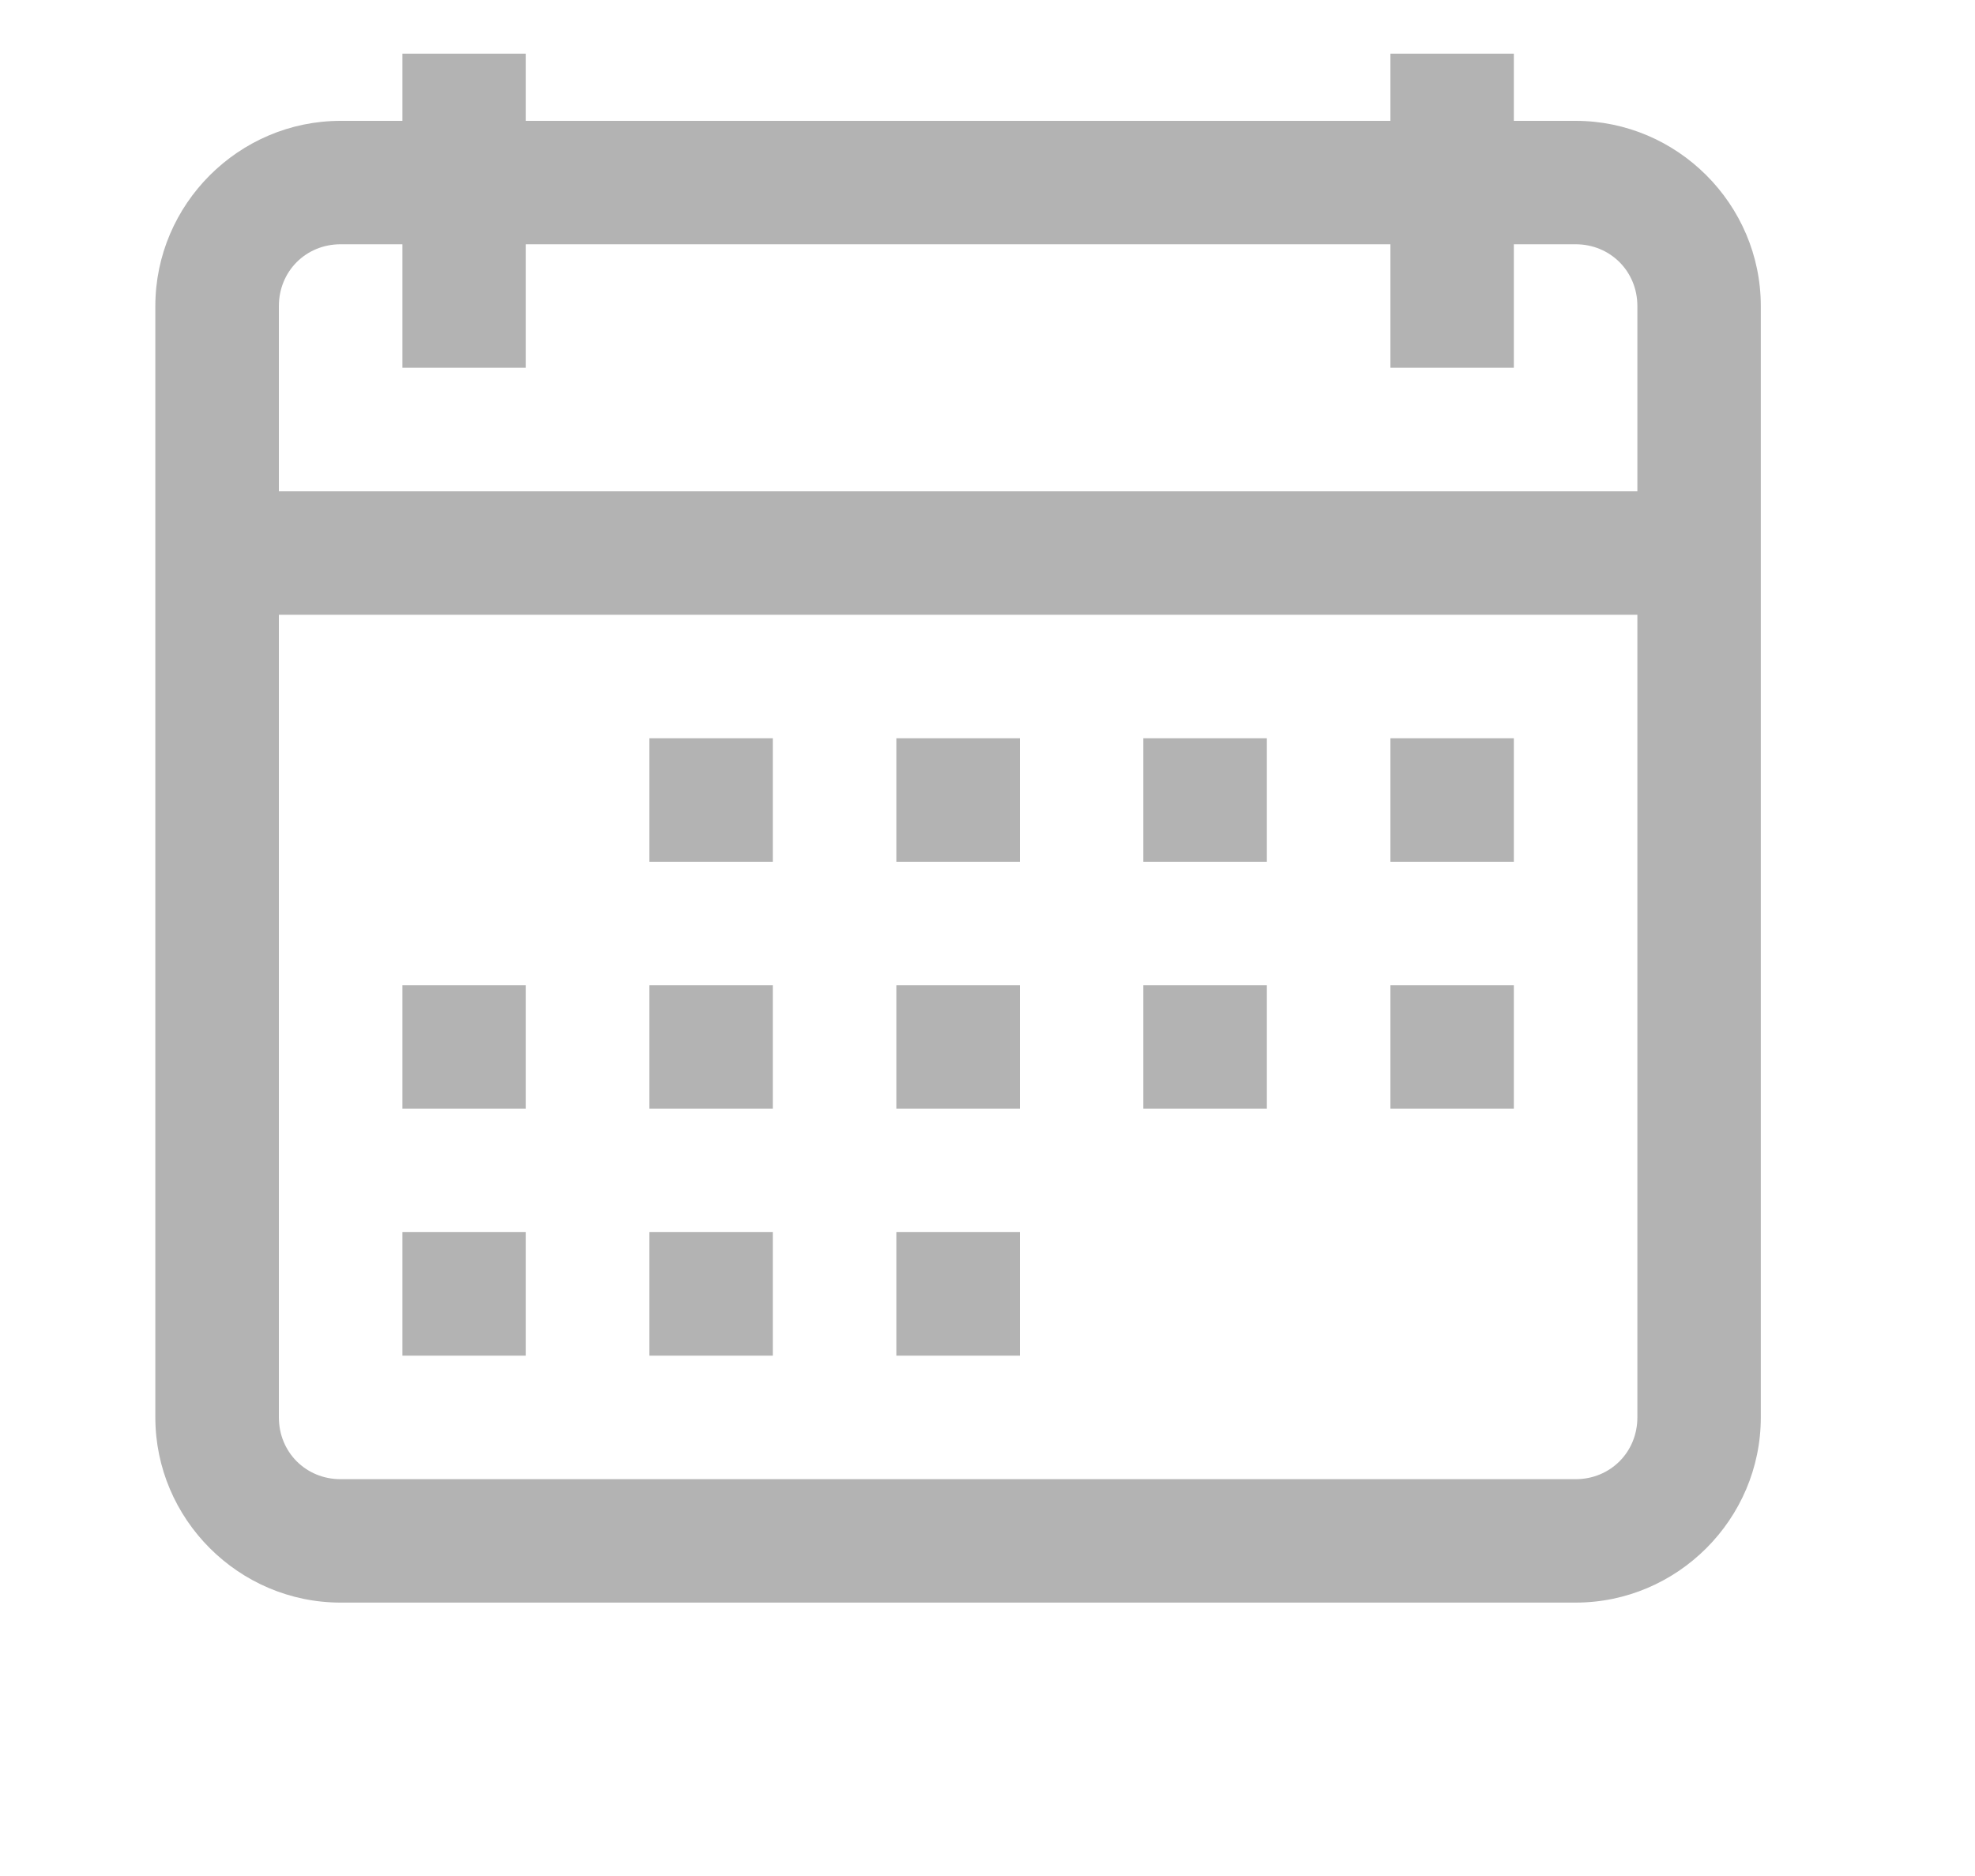 <svg width="20" height="19" viewBox="0 0 20 19" fill="none" xmlns="http://www.w3.org/2000/svg">
<g clip-path="url(#clip0_16_538)">
<g opacity="0.3">
<path d="M4.075 -0.027V1.224H3.449C2.418 1.224 1.573 2.069 1.573 3.1V14.355C1.573 15.386 2.418 16.231 3.449 16.231H15.956C16.986 16.231 17.831 15.386 17.831 14.355V3.1C17.831 2.069 16.986 1.224 15.956 1.224H15.33V-0.027H14.08V1.224H5.325V-0.027H4.075ZM3.449 2.474H4.075V3.725H5.325V2.474H14.08V3.725H15.33V2.474H15.956C16.307 2.474 16.581 2.748 16.581 3.1V4.976H2.824V3.1C2.824 2.748 3.097 2.474 3.449 2.474ZM2.824 6.226H16.581V14.355C16.581 14.707 16.307 14.981 15.956 14.981H3.449C3.097 14.981 2.824 14.707 2.824 14.355V6.226ZM6.576 7.477V8.728H7.826V7.477H6.576ZM9.077 7.477V8.728H10.328V7.477H9.077ZM11.578 7.477V8.728H12.829V7.477H11.578ZM14.08 7.477V8.728H15.33V7.477H14.08ZM4.075 9.978V11.229H5.325V9.978H4.075ZM6.576 9.978V11.229H7.826V9.978H6.576ZM9.077 9.978V11.229H10.328V9.978H9.077ZM11.578 9.978V11.229H12.829V9.978H11.578ZM14.08 9.978V11.229H15.33V9.978H14.08ZM4.075 12.479V13.73H5.325V12.479H4.075ZM6.576 12.479V13.73H7.826V12.479H6.576ZM9.077 12.479V13.73H10.328V12.479H9.077Z" fill="black"/>
</g>
</g>
<defs>
<clipPath id="clip0_16_538">
<rect width="18.191" height="18.191" fill="white" transform="translate(0.892 0.542)"/>
</clipPath>
</defs>
</svg>
